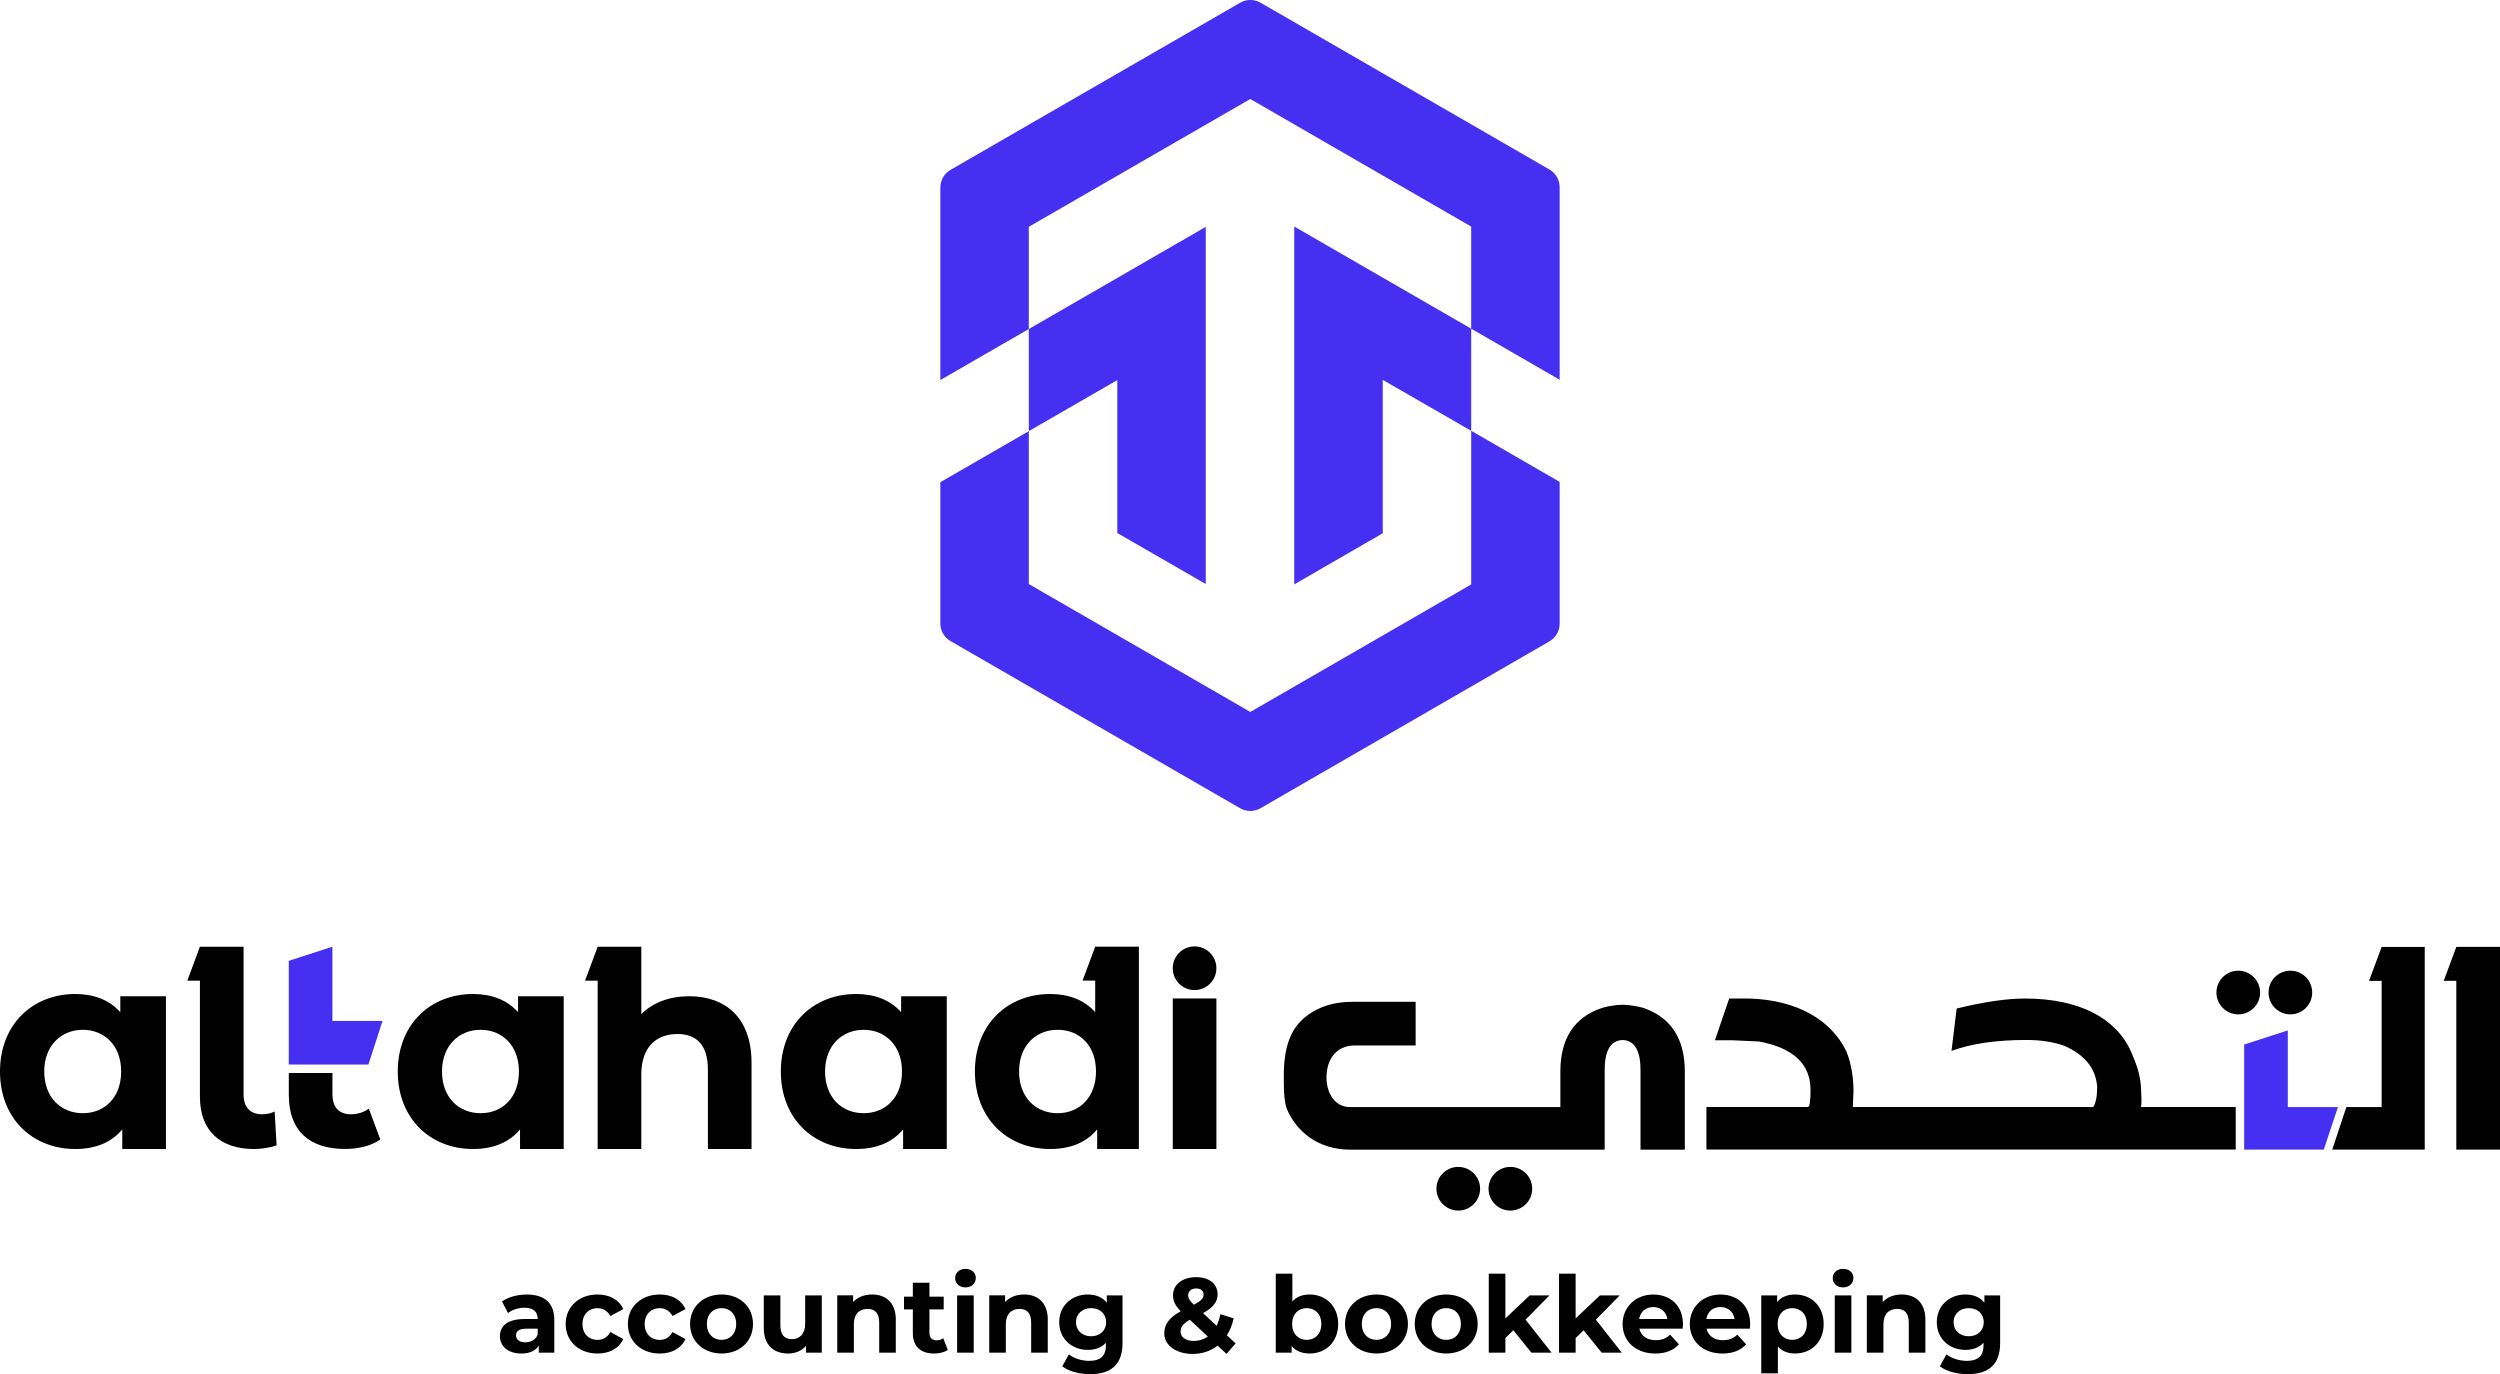 <?xml version="1.0" encoding="UTF-8"?>
<svg id="Layer_2" data-name="Layer 2" xmlns="http://www.w3.org/2000/svg" viewBox="0 0 750 412.25">
  <defs>
    <style>
      .cls-1 {
        fill: #000;
      }

      .cls-1, .cls-2 {
        stroke-width: 0px;
      }

      .cls-2 {
        fill: #452ff1;
      }
    </style>
  </defs>
  <g id="Layer_1-2" data-name="Layer 1">
    <g>
      <g>
        <path class="cls-2" d="M441.36,129.25v46.08l-66.26,38.25h-.01l-66.45-38.37v-45.87l-26.54,15.32v42.35c0,2.19,1.17,4.22,3.07,5.32l86.85,50.13c1.9,1.1,4.24,1.1,6.14,0l86.67-50.05c1.9-1.1,3.07-3.12,3.07-5.32v-42.52l-26.54-15.34Z"/>
        <polygon class="cls-2" points="308.64 98.71 308.64 129.33 335.19 114.03 335.19 159.91 361.73 175.21 361.73 68.05 308.64 98.71"/>
        <polygon class="cls-2" points="388.27 67.96 388.27 175.32 414.82 159.98 414.82 113.96 441.36 129.25 441.36 98.61 388.27 67.96"/>
        <path class="cls-2" d="M372.04.82l-86.87,50.13c-1.9,1.1-3.07,3.12-3.07,5.32v57.74l26.54-15.31v-30.66l66.45-38.34,66.27,38.27v30.64l26.54,15.32v-57.76c0-2.19-1.17-4.22-3.07-5.32L378.18.82c-1.9-1.1-4.24-1.1-6.14,0Z"/>
      </g>
      <g>
        <path class="cls-1" d="M166.29,395.99v9.81h-4.66v-2.14c-.93,1.57-2.72,2.4-5.24,2.4-4.03,0-6.42-2.24-6.42-5.21s2.14-5.14,7.38-5.14h3.96c0-2.14-1.28-3.39-3.96-3.39-1.82,0-3.71.61-4.95,1.6l-1.79-3.48c1.88-1.34,4.66-2.08,7.41-2.08,5.24,0,8.27,2.43,8.27,7.64ZM161.3,400.37v-1.76h-3.42c-2.33,0-3.07.86-3.07,2.01,0,1.25,1.05,2.08,2.81,2.08,1.66,0,3.1-.77,3.67-2.33Z"/>
        <path class="cls-1" d="M169.7,397.2c0-5.18,3.99-8.85,9.58-8.85,3.61,0,6.45,1.57,7.7,4.38l-3.87,2.08c-.93-1.63-2.3-2.36-3.87-2.36-2.52,0-4.5,1.76-4.5,4.76s1.98,4.76,4.5,4.76c1.57,0,2.94-.7,3.87-2.36l3.87,2.11c-1.25,2.75-4.09,4.34-7.7,4.34-5.59,0-9.58-3.67-9.58-8.85Z"/>
        <path class="cls-1" d="M188.36,397.2c0-5.18,3.99-8.85,9.58-8.85,3.61,0,6.45,1.57,7.7,4.38l-3.87,2.08c-.93-1.63-2.3-2.36-3.87-2.36-2.52,0-4.5,1.76-4.5,4.76s1.98,4.76,4.5,4.76c1.57,0,2.94-.7,3.87-2.36l3.87,2.11c-1.25,2.75-4.09,4.34-7.7,4.34-5.59,0-9.58-3.67-9.58-8.85Z"/>
        <path class="cls-1" d="M207.02,397.2c0-5.18,3.99-8.85,9.46-8.85s9.42,3.67,9.42,8.85-3.96,8.85-9.42,8.85-9.46-3.67-9.46-8.85ZM220.85,397.2c0-2.97-1.88-4.76-4.38-4.76s-4.41,1.79-4.41,4.76,1.92,4.76,4.41,4.76,4.38-1.79,4.38-4.76Z"/>
        <path class="cls-1" d="M246.54,388.61v17.19h-4.73v-2.04c-1.31,1.5-3.23,2.3-5.33,2.3-4.31,0-7.35-2.43-7.35-7.73v-9.71h4.98v8.98c0,2.88,1.28,4.15,3.48,4.15s3.96-1.47,3.96-4.63v-8.5h4.98Z"/>
        <path class="cls-1" d="M268.74,395.96v9.84h-4.98v-9.07c0-2.78-1.28-4.06-3.48-4.06-2.4,0-4.12,1.47-4.12,4.63v8.5h-4.98v-17.19h4.76v2.01c1.34-1.47,3.35-2.27,5.69-2.27,4.06,0,7.12,2.36,7.12,7.6Z"/>
        <path class="cls-1" d="M284.33,404.97c-1.02.73-2.52,1.09-4.06,1.09-4.06,0-6.42-2.08-6.42-6.17v-7.06h-2.65v-3.83h2.65v-4.18h4.98v4.18h4.28v3.83h-4.28v7c0,1.47.8,2.27,2.14,2.27.73,0,1.47-.22,2.01-.64l1.34,3.51Z"/>
        <path class="cls-1" d="M286.54,383.44c0-1.57,1.25-2.78,3.1-2.78s3.1,1.15,3.1,2.68c0,1.66-1.25,2.88-3.1,2.88s-3.1-1.21-3.1-2.78ZM287.14,388.61h4.98v17.19h-4.98v-17.19Z"/>
        <path class="cls-1" d="M314.33,395.96v9.84h-4.98v-9.07c0-2.78-1.28-4.06-3.48-4.06-2.4,0-4.12,1.47-4.12,4.63v8.5h-4.98v-17.19h4.76v2.01c1.34-1.47,3.35-2.27,5.69-2.27,4.06,0,7.12,2.36,7.12,7.6Z"/>
        <path class="cls-1" d="M336.76,388.61v14.31c0,6.39-3.45,9.33-9.65,9.33-3.26,0-6.42-.8-8.43-2.36l1.98-3.58c1.47,1.18,3.87,1.95,6.07,1.95,3.51,0,5.05-1.6,5.05-4.7v-.73c-1.31,1.44-3.19,2.14-5.43,2.14-4.76,0-8.59-3.29-8.59-8.31s3.83-8.31,8.59-8.31c2.4,0,4.38.8,5.69,2.46v-2.2h4.73ZM331.84,396.66c0-2.52-1.88-4.22-4.5-4.22s-4.54,1.69-4.54,4.22,1.92,4.22,4.54,4.22,4.5-1.69,4.5-4.22Z"/>
        <path class="cls-1" d="M367.97,406.18l-2.68-2.49c-2.04,1.6-4.6,2.49-7.48,2.49-4.92,0-8.53-2.56-8.53-6.13,0-2.81,1.5-4.76,4.92-6.68-1.63-1.69-2.3-3.13-2.3-4.73,0-3.26,2.75-5.49,6.96-5.49,3.87,0,6.42,1.98,6.42,5.14,0,2.3-1.34,3.99-4.38,5.65l4.09,3.8c.48-.99.86-2.17,1.12-3.48l3.99,1.25c-.42,1.92-1.09,3.64-2.04,5.08l2.62,2.43-2.72,3.16ZM362.35,400.97l-5.4-5.05c-2.04,1.18-2.78,2.2-2.78,3.58,0,1.63,1.53,2.78,3.99,2.78,1.53,0,2.97-.45,4.19-1.31ZM356.44,388.58c0,.86.35,1.5,1.73,2.84,2.2-1.18,2.91-2.01,2.91-3.03,0-1.09-.77-1.85-2.2-1.85-1.53,0-2.43.86-2.43,2.04Z"/>
        <path class="cls-1" d="M401.45,397.2c0,5.4-3.74,8.85-8.56,8.85-2.3,0-4.15-.74-5.4-2.24v1.98h-4.76v-23.7h4.98v8.34c1.28-1.41,3.03-2.08,5.18-2.08,4.82,0,8.56,3.45,8.56,8.85ZM396.4,397.2c0-2.97-1.88-4.76-4.38-4.76s-4.38,1.79-4.38,4.76,1.88,4.76,4.38,4.76,4.38-1.79,4.38-4.76Z"/>
        <path class="cls-1" d="M403.5,397.2c0-5.18,3.99-8.85,9.46-8.85s9.42,3.67,9.42,8.85-3.96,8.85-9.42,8.85-9.46-3.67-9.46-8.85ZM417.33,397.2c0-2.97-1.88-4.76-4.38-4.76s-4.41,1.79-4.41,4.76,1.92,4.76,4.41,4.76,4.38-1.79,4.38-4.76Z"/>
        <path class="cls-1" d="M424.42,397.2c0-5.18,3.99-8.85,9.46-8.85s9.42,3.67,9.42,8.85-3.96,8.85-9.42,8.85-9.46-3.67-9.46-8.85ZM438.26,397.2c0-2.97-1.88-4.76-4.38-4.76s-4.41,1.79-4.41,4.76,1.92,4.76,4.41,4.76,4.38-1.79,4.38-4.76Z"/>
        <path class="cls-1" d="M454.01,399.06l-2.4,2.36v4.38h-4.98v-23.7h4.98v13.42l7.28-6.9h5.94l-7.16,7.28,7.79,9.9h-6.04l-5.43-6.74Z"/>
        <path class="cls-1" d="M475.09,399.06l-2.4,2.36v4.38h-4.98v-23.7h4.98v13.42l7.28-6.9h5.94l-7.16,7.28,7.79,9.9h-6.04l-5.43-6.74Z"/>
        <path class="cls-1" d="M504.8,398.61h-13c.48,2.14,2.3,3.45,4.92,3.45,1.82,0,3.13-.54,4.31-1.66l2.65,2.88c-1.6,1.82-3.99,2.78-7.09,2.78-5.94,0-9.81-3.74-9.81-8.85s3.93-8.85,9.17-8.85,8.94,3.39,8.94,8.91c0,.38-.06.93-.1,1.34ZM491.74,395.7h8.47c-.35-2.17-1.98-3.58-4.22-3.58s-3.9,1.37-4.25,3.58Z"/>
        <path class="cls-1" d="M524.96,398.61h-13c.48,2.14,2.3,3.45,4.92,3.45,1.82,0,3.13-.54,4.31-1.66l2.65,2.88c-1.6,1.82-3.99,2.78-7.09,2.78-5.94,0-9.81-3.74-9.81-8.85s3.93-8.85,9.17-8.85,8.94,3.39,8.94,8.91c0,.38-.06.93-.1,1.34ZM511.9,395.7h8.47c-.35-2.17-1.98-3.58-4.22-3.58s-3.9,1.37-4.25,3.58Z"/>
        <path class="cls-1" d="M547.1,397.2c0,5.4-3.74,8.85-8.56,8.85-2.14,0-3.9-.67-5.18-2.08v8.02h-4.98v-23.38h4.76v1.98c1.25-1.5,3.1-2.24,5.4-2.24,4.82,0,8.56,3.45,8.56,8.85ZM542.05,397.2c0-2.97-1.88-4.76-4.38-4.76s-4.38,1.79-4.38,4.76,1.88,4.76,4.38,4.76,4.38-1.79,4.38-4.76Z"/>
        <path class="cls-1" d="M549.82,383.44c0-1.57,1.25-2.78,3.1-2.78s3.1,1.15,3.1,2.68c0,1.66-1.25,2.88-3.1,2.88s-3.1-1.21-3.1-2.78ZM550.43,388.61h4.98v17.19h-4.98v-17.19Z"/>
        <path class="cls-1" d="M577.61,395.96v9.84h-4.98v-9.07c0-2.78-1.28-4.06-3.48-4.06-2.4,0-4.12,1.47-4.12,4.63v8.5h-4.98v-17.19h4.76v2.01c1.34-1.47,3.35-2.27,5.69-2.27,4.06,0,7.12,2.36,7.12,7.6Z"/>
        <path class="cls-1" d="M600.04,388.61v14.31c0,6.39-3.45,9.33-9.65,9.33-3.26,0-6.42-.8-8.43-2.36l1.98-3.58c1.47,1.18,3.87,1.95,6.07,1.95,3.51,0,5.05-1.6,5.05-4.7v-.73c-1.31,1.44-3.19,2.14-5.43,2.14-4.76,0-8.59-3.29-8.59-8.31s3.83-8.31,8.59-8.31c2.4,0,4.38.8,5.69,2.46v-2.2h4.73ZM595.12,396.66c0-2.52-1.88-4.22-4.5-4.22s-4.54,1.69-4.54,4.22,1.92,4.22,4.54,4.22,4.5-1.69,4.5-4.22Z"/>
      </g>
      <g>
        <g>
          <path class="cls-1" d="M49.78,298.87v45.83h-13.1v-5.88c-3.27,3.95-8.06,5.88-14.1,5.88-12.76,0-22.58-9.07-22.58-23.25s9.82-23.25,22.58-23.25c5.54,0,10.24,1.76,13.51,5.46v-4.78h13.68ZM36.35,321.45c0-7.81-5.04-12.51-11.5-12.51s-11.58,4.7-11.58,12.51,5.04,12.51,11.58,12.51,11.5-4.7,11.5-12.51Z"/>
          <path class="cls-1" d="M169.11,298.87v45.83h-13.1v-5.88c-3.27,3.95-8.06,5.88-14.1,5.88-12.76,0-22.58-9.07-22.58-23.25s9.82-23.25,22.58-23.25c5.54,0,10.24,1.76,13.51,5.46v-4.78h13.68ZM155.68,321.45c0-7.81-5.04-12.51-11.5-12.51s-11.58,4.7-11.58,12.51,5.04,12.51,11.58,12.51,11.5-4.7,11.5-12.51Z"/>
          <path class="cls-1" d="M284.03,298.87v45.83h-13.1v-5.88c-3.27,3.95-8.06,5.88-14.1,5.88-12.76,0-22.58-9.07-22.58-23.25s9.82-23.25,22.58-23.25c5.54,0,10.24,1.76,13.51,5.46v-4.78h13.68ZM270.6,321.45c0-7.81-5.04-12.51-11.5-12.51s-11.58,4.7-11.58,12.51,5.04,12.51,11.58,12.51,11.5-4.7,11.5-12.51Z"/>
          <g>
            <path class="cls-1" d="M110.64,332.61c-1.51,1.09-3.44,1.68-5.37,1.68-3.53,0-5.54-2.1-5.54-5.96v-6.43h-13.09v6.59c0,10.74,6.13,16.2,16.87,16.2,3.95,0,7.89-.92,10.58-2.85l-3.44-9.23Z"/>
            <polygon class="cls-2" points="99.72 306.28 99.72 284.01 86.63 288.25 86.63 306.28 86.63 319.37 99.72 319.37 110.52 319.37 114.76 306.28 99.72 306.28"/>
          </g>
          <path class="cls-1" d="M341.65,284.01h-13.09l-3.79,10.18h3.79s0,9.47,0,9.47c-3.27-3.69-7.97-5.46-13.51-5.46-12.76,0-22.58,9.07-22.58,23.25s9.82,23.25,22.58,23.25c6.04,0,10.83-1.93,14.1-5.88v5.88h12.51v-37.21h0v-23.49ZM317.3,333.96c-6.55,0-11.58-4.7-11.58-12.51s5.04-12.51,11.58-12.51,11.5,4.7,11.5,12.51-5.04,12.51-11.5,12.51Z"/>
          <path class="cls-1" d="M82.38,333.45c-.76.42-2.27.84-3.69.84-3.61,0-5.62-2.1-5.62-5.96v-44.31h-13.09l-3.79,10.18h3.79s0,13.29,0,13.29h0v21.6c0,10.07,6.04,15.61,16.2,15.61,2.27,0,4.53-.34,6.8-1.09l-.59-10.16Z"/>
          <path class="cls-1" d="M206.74,298.87c-5.79,0-10.83,1.85-14.35,5.37v-20.22h-13.09l-3.79,10.18h3.79s0,13.29,0,13.29v37.21h13.09v-22.33c0-8.31,4.53-12.17,10.83-12.17,5.79,0,9.15,3.36,9.15,10.66v23.84h13.09v-25.85c0-13.77-8.06-19.98-18.72-19.98Z"/>
          <g>
            <path class="cls-1" d="M351.83,299.54h13.09v45.16h-13.09v-45.16Z"/>
            <circle class="cls-1" cx="358.37" cy="290.47" r="6.55"/>
          </g>
        </g>
        <g>
          <path class="cls-1" d="M642.3,332.12c.24-1.7.13-3.24-.03-6.38-.44-4.32-1.42-6.55-2.88-10.08-4.43-10.07-15.33-16.1-31.95-16.1-5.34,0-12.31,1-20.44,3l-1.55,12.71c6.01-2.19,13.47-3.28,22.4-3.28,4.37,0,8.16.58,11.38,1.73,6.25,2.73,9.56,6.86,9.92,12.38,0,2.85-.4,4.85-1.18,6.01h-72.12l.2-4.75c0-3.76-.59-8.21-2.17-12.04-4.55-9.23-14.58-15.34-29.15-15.76h-5.97l-4.28,12.52h5.19l7.92.36c10.38,1.88,15.57,6.74,15.57,14.57,0,3.4-.27,5.1-.82,5.1h-30.41v12.76h158.79v-12.76h-28.41Z"/>
          <polygon class="cls-2" points="686.34 332.12 686.34 309.12 673.25 313.36 673.25 331.79 673.25 344.89 686.34 344.89 697.14 344.89 701.38 332.12 686.34 332.12"/>
          <polygon class="cls-1" points="736.9 284.06 736.9 284.08 736.89 284.08 736.89 284.1 733.12 294.24 736.89 294.24 736.89 344.89 750 344.89 750 284.08 750 284.06 736.9 284.06"/>
          <polygon class="cls-1" points="714.5 284.08 714.49 284.08 714.49 284.09 710.71 294.26 714.49 294.25 714.49 332.12 703.91 332.12 699.67 344.89 727.42 344.89 727.42 308.05 727.42 284.08 714.5 284.08"/>
          <g>
            <circle class="cls-1" cx="687.11" cy="297.76" r="6.55"/>
            <circle class="cls-1" cx="671.48" cy="297.76" r="6.55"/>
          </g>
          <g>
            <path class="cls-1" d="M492.97,302.35c-2.12-.55-4.07-.85-5.83-.91h-.73c-1.82.06-3.73.36-5.74.91-8.38,2.79-12.56,9.17-12.56,19.12v10.65s-62.98,0-63.12,0c-4.7,0-6.96-4.38-7.04-8.58-.11-5.4,2.66-9.9,8.5-9.9h18.24v-13.09h-19.34c-5.56,0-11.22,1.81-15.17,5.84-4.13,4.2-5.04,10.54-5.04,16.18v2.28c0,3.58.3,6.19.91,7.83,2.85,6.68,9.23,12.22,19.12,12.22h76.23v-23.6c-.06-5.95,1.67-9.04,5.19-9.29h.46c3.46.31,5.16,3.4,5.1,9.29v23.6h13.29v-23.42c0-9.89-4.16-16.26-12.47-19.12Z"/>
            <g>
              <circle class="cls-1" cx="453.11" cy="356.62" r="6.55"/>
              <circle class="cls-1" cx="437.48" cy="356.62" r="6.55"/>
            </g>
          </g>
        </g>
      </g>
    </g>
  </g>
</svg>